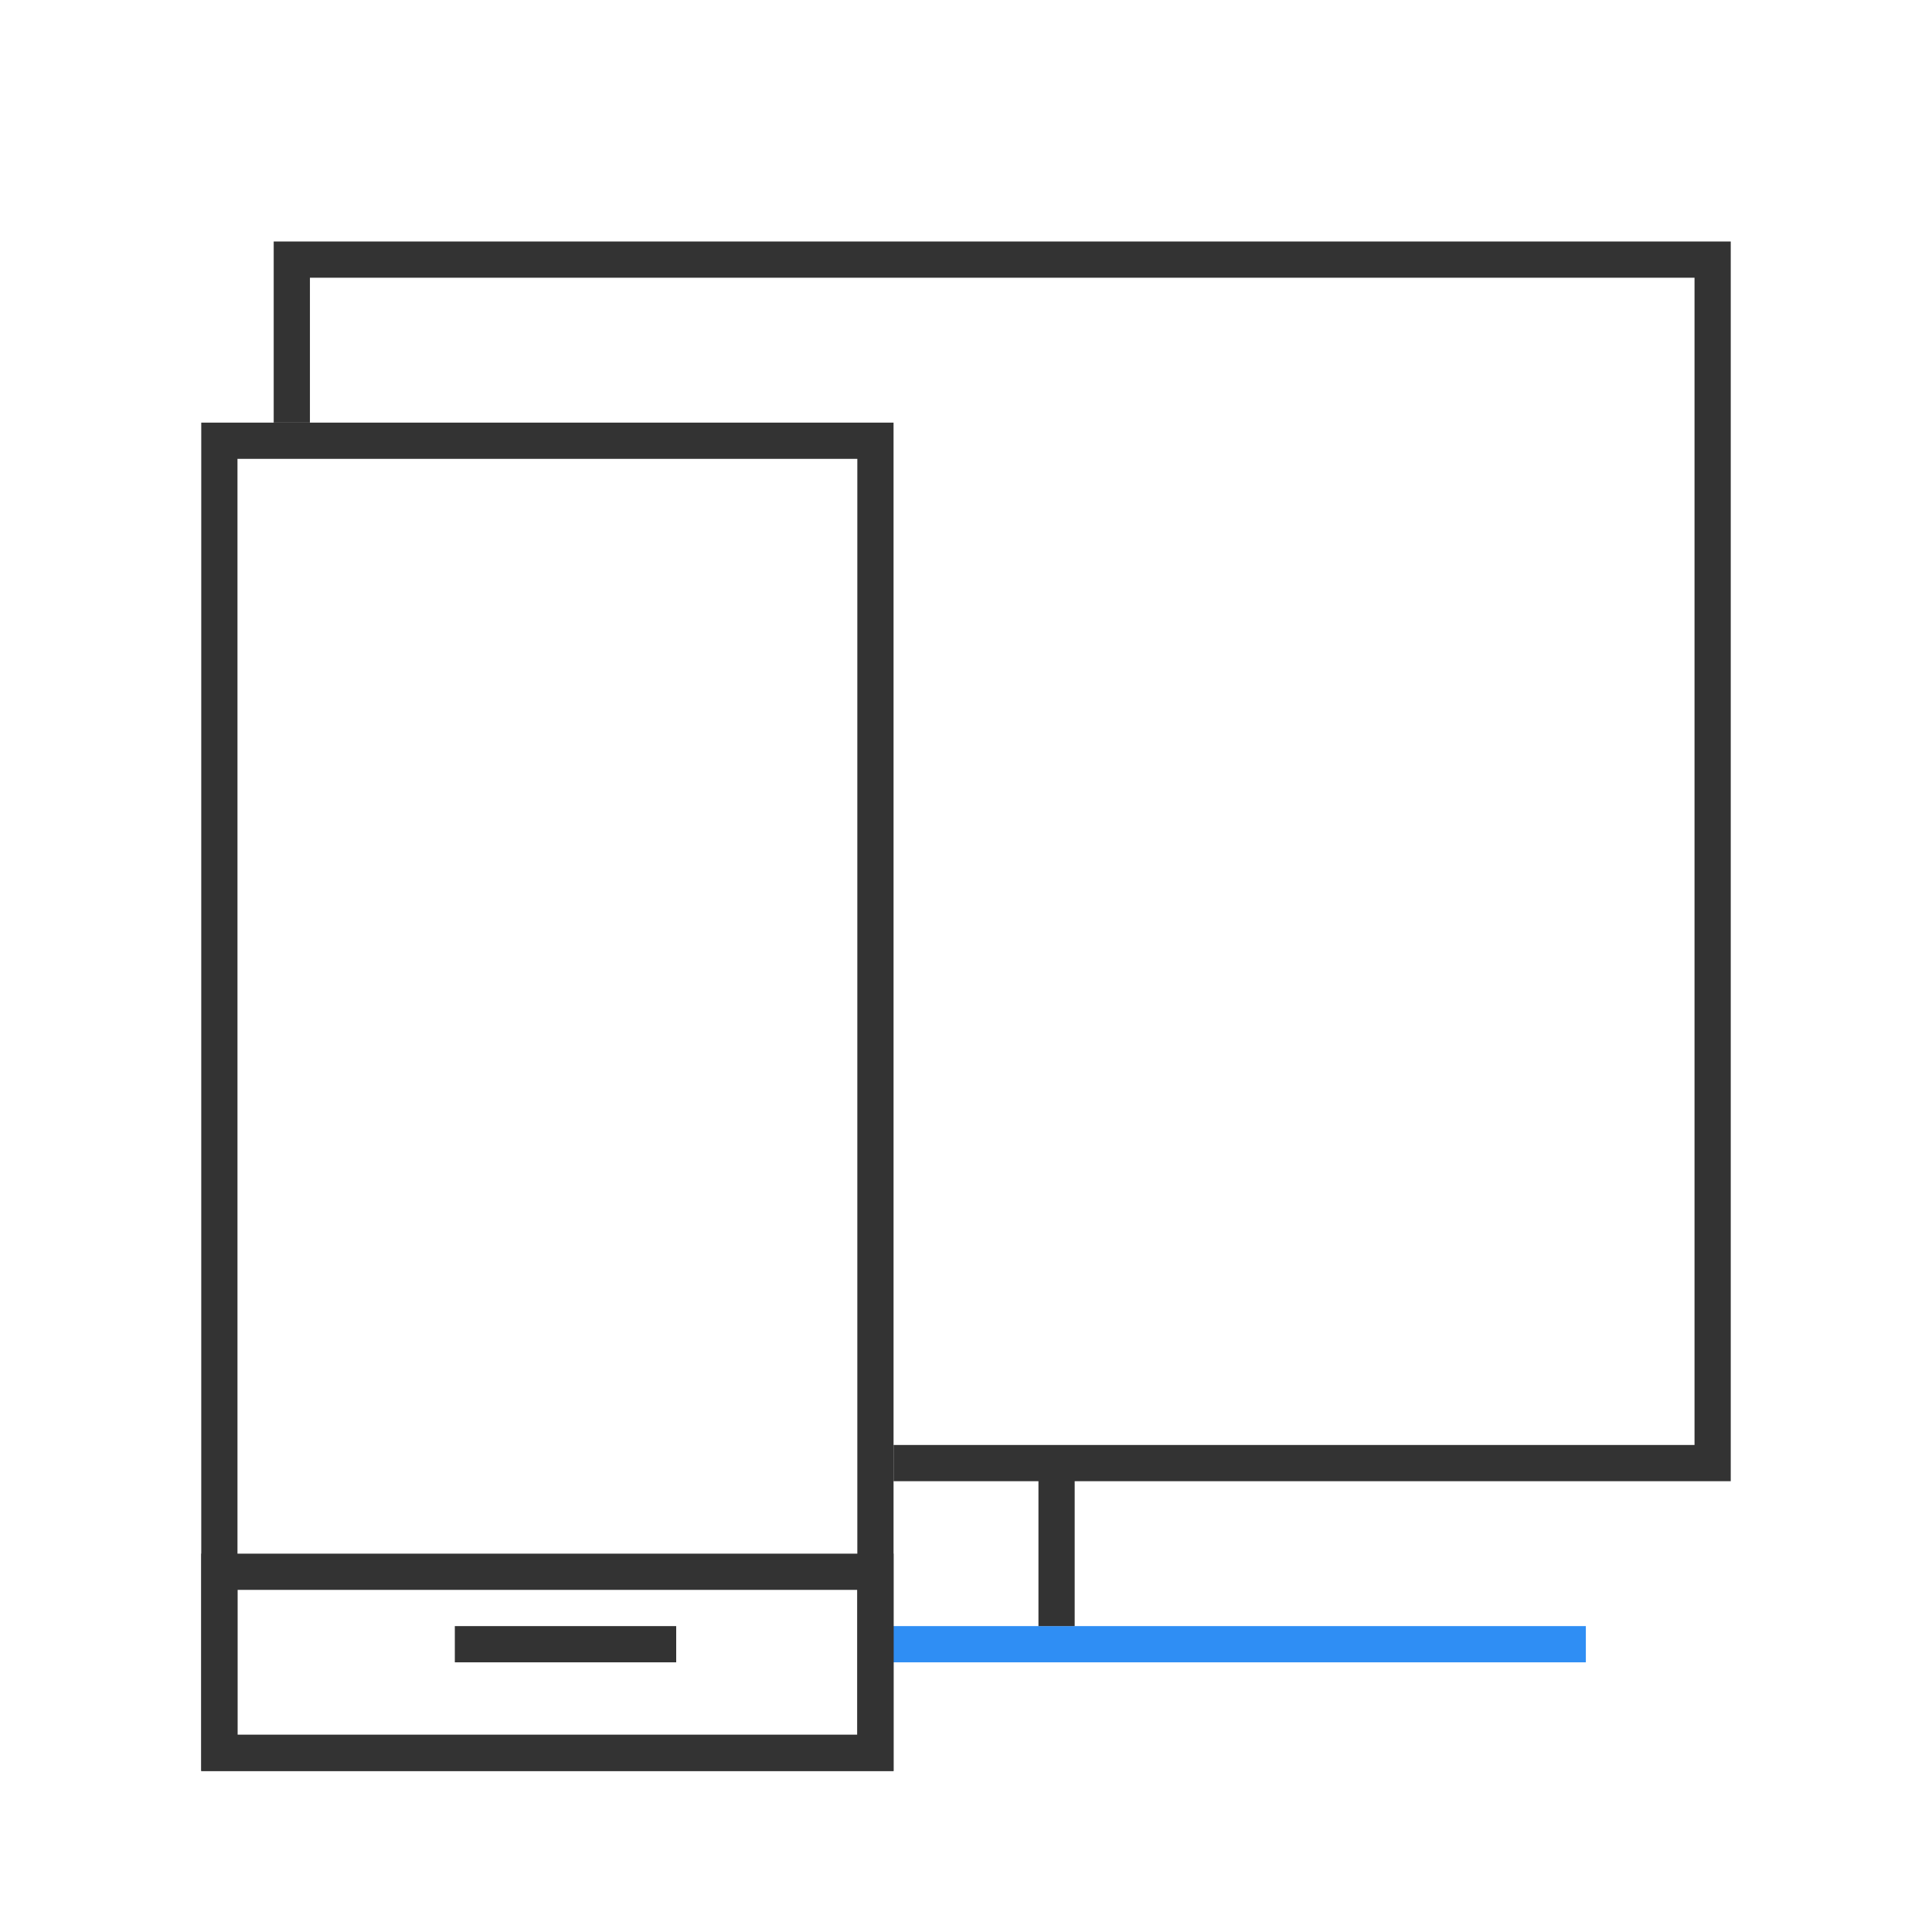 <?xml version="1.0" encoding="utf-8"?>
<!-- Generator: Adobe Illustrator 22.1.0, SVG Export Plug-In . SVG Version: 6.00 Build 0)  -->
<svg version="1.1" id="图层_1" xmlns="http://www.w3.org/2000/svg" xmlns:xlink="http://www.w3.org/1999/xlink" x="0px" y="0px"
	 viewBox="0 0 48 48" style="enable-background:new 0 0 48 48;" xml:space="preserve">
<style type="text/css">
	.st0{fill:#2F8EF4;}
	.st1{fill:#333333;}
</style>
<g id="多端">
	<polygon id="Line" class="st0" points="21.7,41.3 39.4,41.3 39.4,40.4 21.7,40.4 	"/>
	<path id="Rectangle-30" class="st1" d="M5.9,11.4v31.7h15.4V11.4H5.9z M22.2,10.5V44H5V10.5H22.2z"/>
	<path id="Rectangle-30_1_" class="st1" d="M5.9,43.1h15.4v-3.6H5.9V43.1z M22.2,38.6V44H5v-5.4H22.2z"/>
	<polygon id="Path-31" class="st1" points="11.3,41.3 16.8,41.3 16.8,40.4 11.3,40.4 	"/>
	<polygon id="Path-98" class="st1" points="7.7,6.9 42.1,6.9 42.1,35.9 22.2,35.9 22.2,36.8 43,36.8 43,6 6.8,6 6.8,10.5 7.7,10.5 	
		"/>
	<polygon id="Path-5" class="st1" points="25.8,36.3 25.8,40.4 26.7,40.4 26.7,36.3 	"/>
</g>
</svg>
